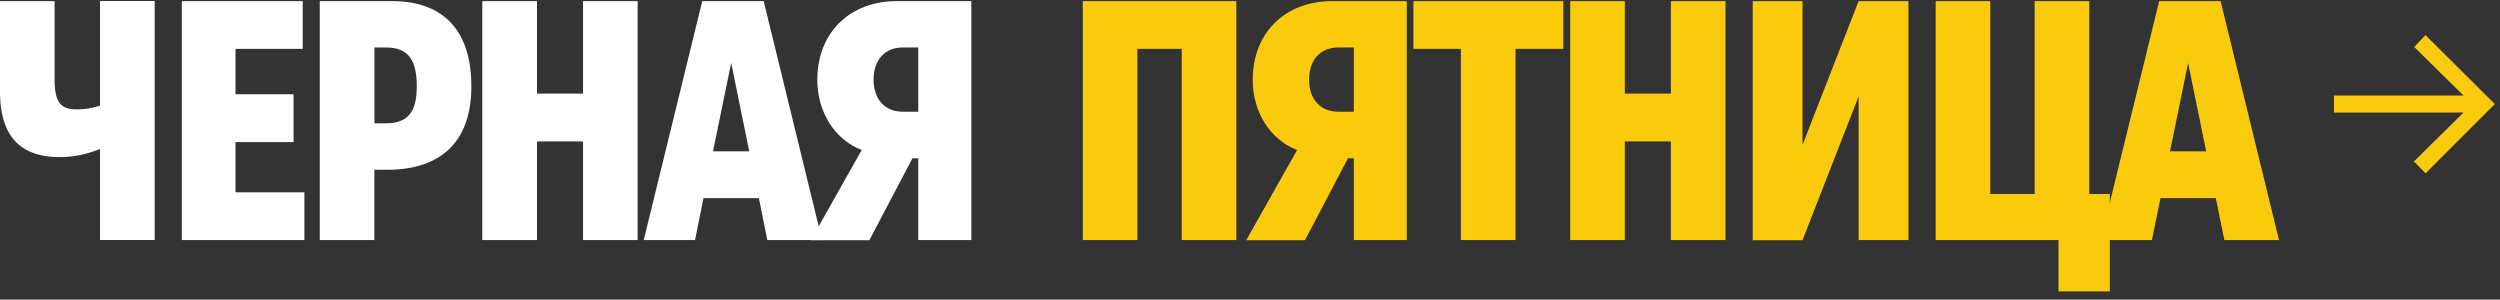 <svg xmlns="http://www.w3.org/2000/svg" width="267" height="32" fill="none">
  <rect width="100%" height="100%" fill="#333333" stroke="none"/>
  <path fill="#fff" d="M103.73 25.64h-5.66V16.9h-.62l-4.6 8.75H86.6l5.43-9.63c-2.84-1.09-4.74-4-4.74-7.5 0-5 3.43-8.4 8.5-8.4h7.95v25.53Zm-7.3-13.71h1.64V5.07h-1.64c-1.93 0-3.13 1.32-3.13 3.43 0 2.12 1.2 3.43 3.13 3.43Z"/>
  <path fill="#fff" d="m81.95 25.64-.9-4.48h-5.92l-.9 4.48h-5.48L75 .12h6.56l6.24 25.52h-5.84Zm-5.8-9.48h3.87l-1.93-9.44-1.94 9.44Zm-24.64 9.48V.12h5.84V10h4.92V.12h5.83v25.52h-5.83V15.1h-4.92v10.54H51.5Zm-17.36 0V.12h7.73c5.5 0 8.46 3.17 8.46 9.11 0 5.8-3.14 8.9-9 8.9h-1.36v7.51h-5.83Zm7.04-20.57h-1.2v8.1h1.2c2.33 0 3.32-1.17 3.32-3.94 0-2.95-.99-4.16-3.32-4.16ZM19.42 25.64V.12h12.91v5.1h-7.18v4.85h6.2v5.1h-6.2v5.37h7.36v5.1H19.42Zm-8.74 0v-9.73c-1.34.54-2.8.87-4.26.87-4.34 0-6.42-2.3-6.42-7.04V.12h5.83V8.5c0 2.34.62 3.18 2.3 3.18a7.8 7.8 0 0 0 2.55-.4V.11h5.84v25.52h-5.84Z"/>
  <path fill="#FACA0C" d="m237.56 25.64-.91-4.48h-5.91l-.92 4.48h-5.47L230.6.12h6.56l6.24 25.52h-5.83Zm-5.8-9.48h3.86l-1.93-9.44-1.93 9.44Z"/>
  <path fill="#FACA0C" d="M206.73 25.64V.12h5.83v20.6h4.74V.12h5.83v20.6h2.2v10.4h-5.48v-5.48h-13.12Zm-19.54 0V.12h5.32v15.35L198.5.12h5.32v25.52h-5.32V10.3l-5.99 15.35h-5.32Zm-19.49 0V.12h5.83V10h4.92V.12h5.83v25.52h-5.83V15.1h-4.92v10.54h-5.84Zm-11.68 0V5.22h-5.07V.12h16.01v5.1h-5.1v20.42h-5.84Zm-5.78 0h-5.65V16.9h-.62l-4.6 8.75h-6.27l5.43-9.63c-2.84-1.09-4.74-4-4.74-7.5 0-5 3.43-8.4 8.5-8.4h7.95v25.53Zm-7.3-13.71h1.65V5.07h-1.65c-1.93 0-3.13 1.32-3.13 3.43 0 2.12 1.2 3.43 3.13 3.43Zm-27.3 13.71V.12h16.4v25.52h-5.83V5.22h-4.74v20.42h-5.83Zm142.2-20.62 1.2-1.27 7.41 7.36-7.4 7.4-1.24-1.27 5.29-5.22h-13.83V10.2h13.83l-5.26-5.18Z"/>
</svg>